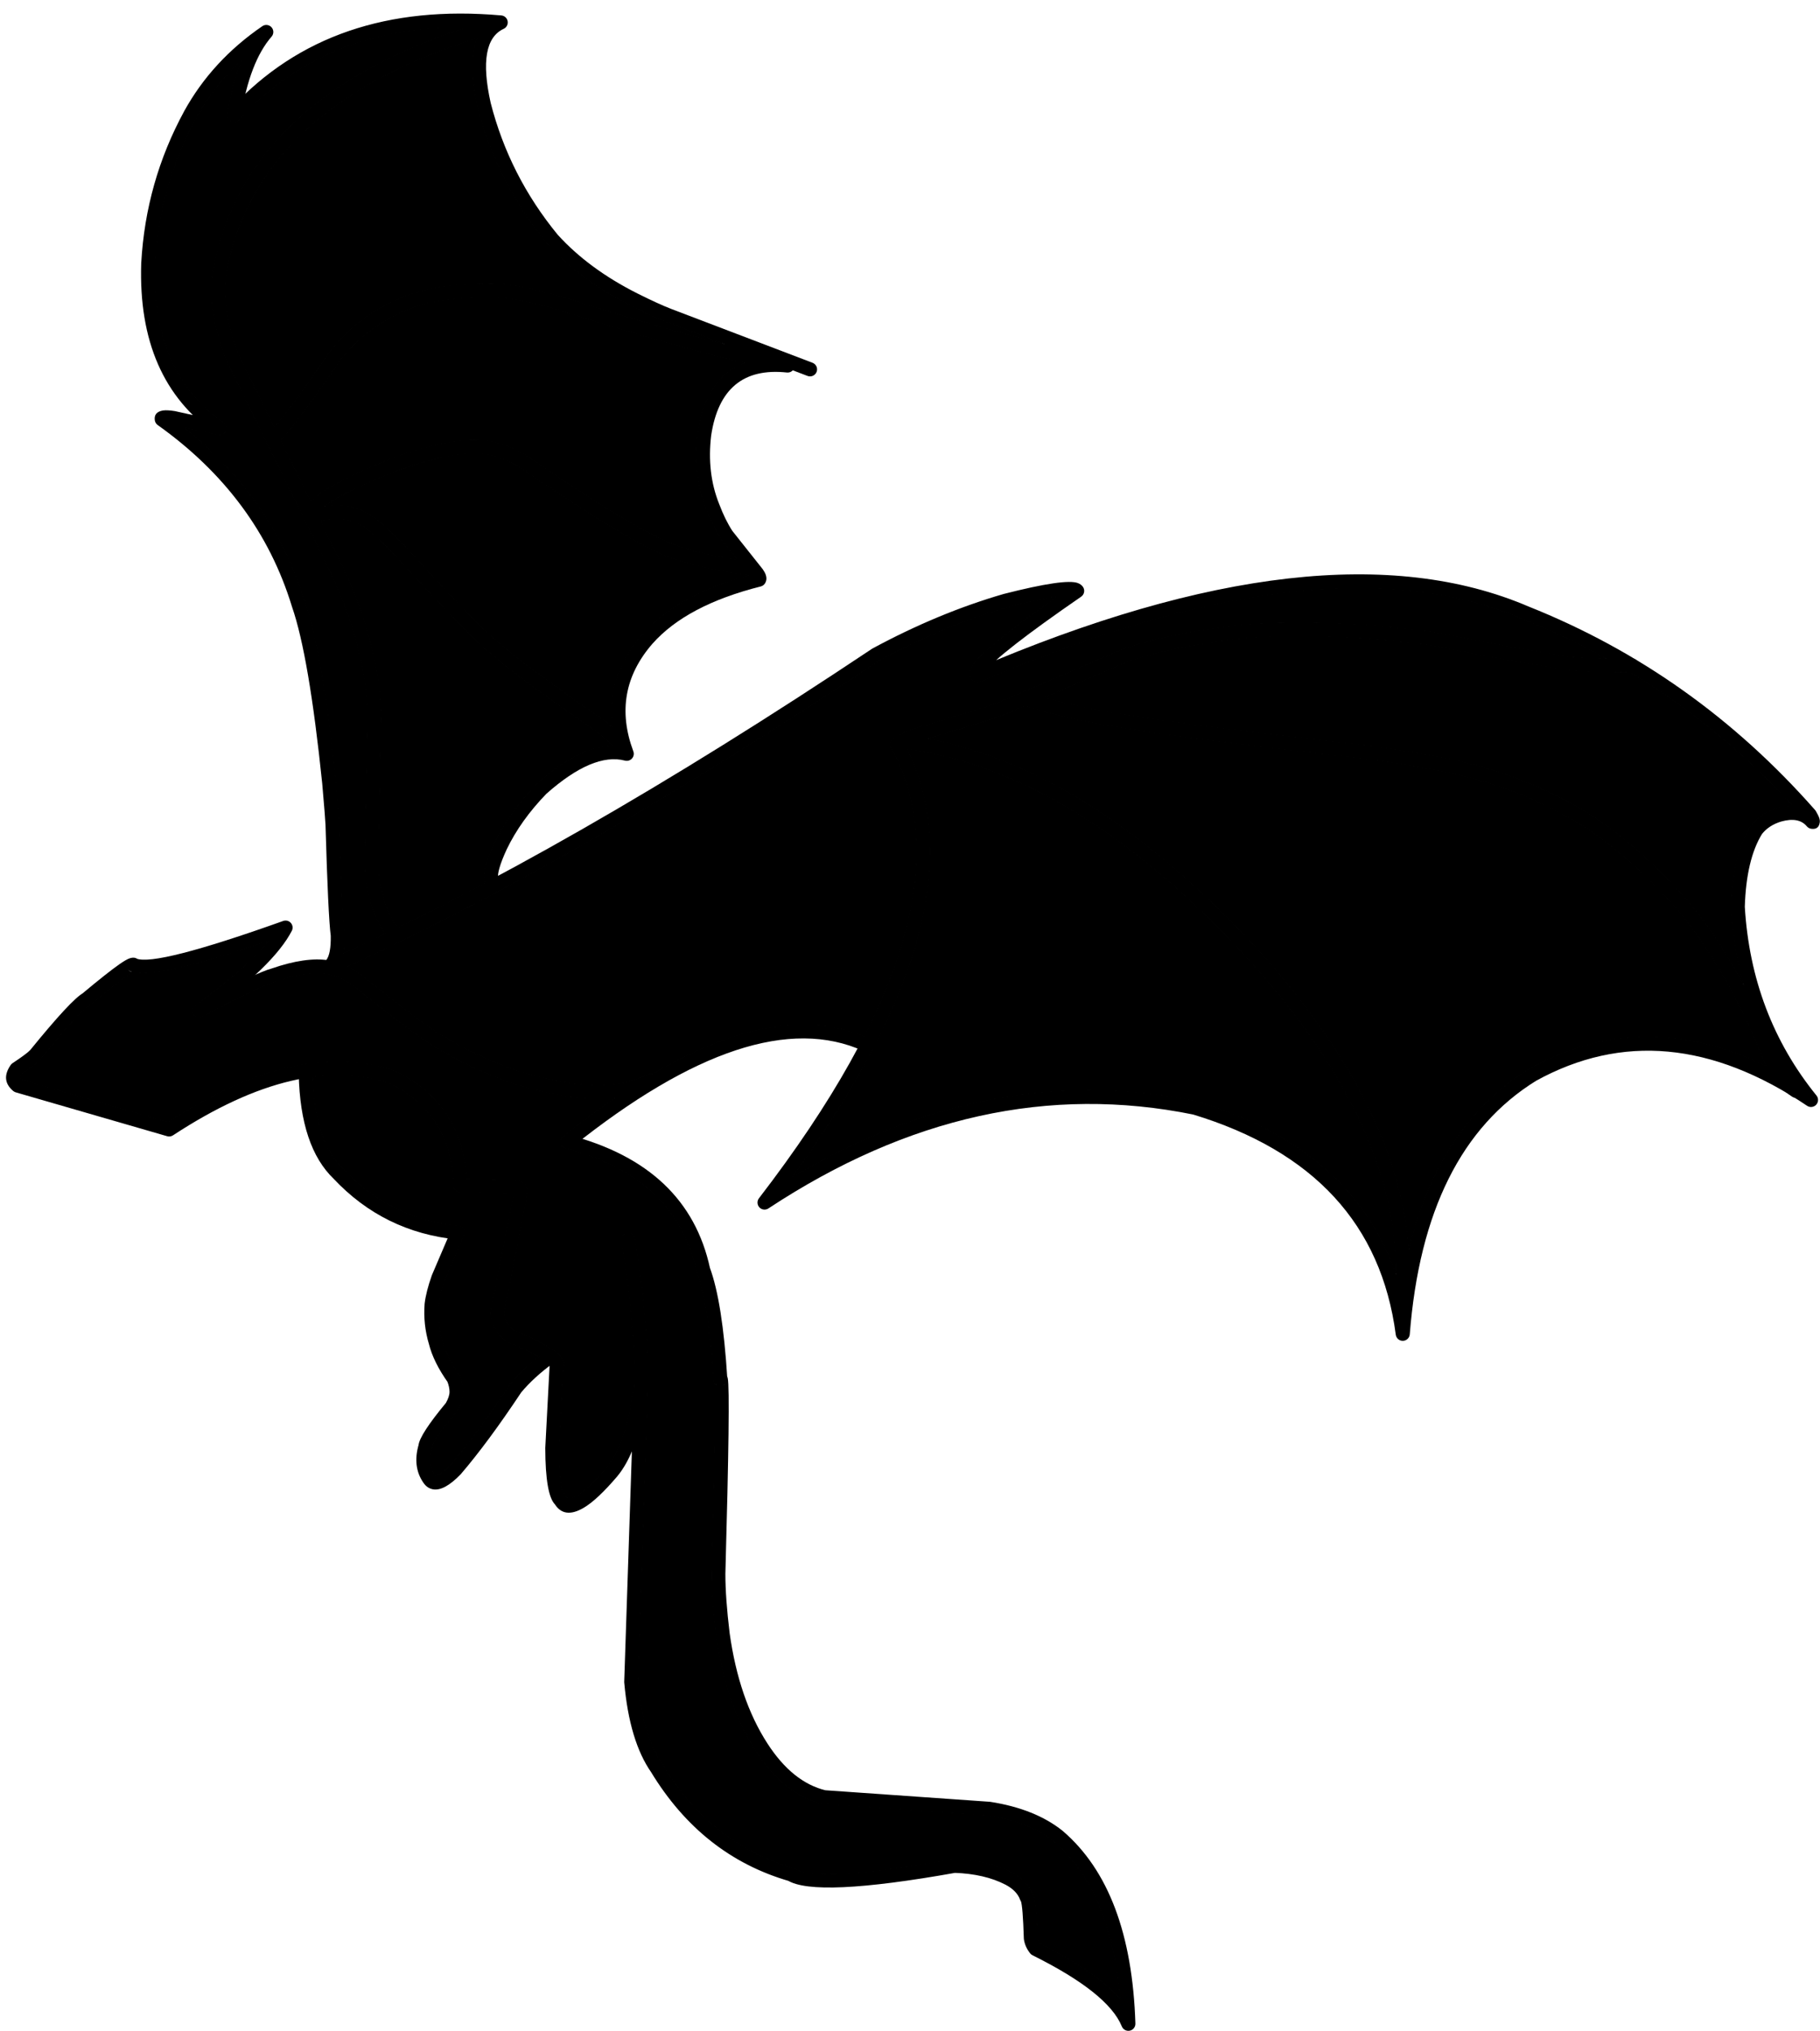 <?xml version="1.0" encoding="UTF-8"?>
<!DOCTYPE svg PUBLIC '-//W3C//DTD SVG 1.0//EN'
          'http://www.w3.org/TR/2001/REC-SVG-20010904/DTD/svg10.dtd'>
<svg height="266.4" preserveAspectRatio="xMidYMid meet" version="1.0" viewBox="1342.2 765.2 238.7 266.4" width="238.7" xmlns="http://www.w3.org/2000/svg" xmlns:xlink="http://www.w3.org/1999/xlink" zoomAndPan="magnify"
><g
  ><g id="change1_19"
    ><path d="M1367.822,897.012L1367.822,897.012Q1376.658,890.664,1378.833,886.441L1379.964,887.733Q1362.589,893.936,1359.373,892.631C1359.207,892.563,1359.064,892.449,1358.962,892.302L1358.962,892.301Q1359.314,892.81,1359.797,892.644L1359.797,892.644Q1359.599,892.712,1358.959,893.156L1358.959,893.156Q1357.455,894.199,1354.134,896.974C1354.086,897.014,1354.035,897.049,1353.98,897.078L1353.98,897.078Q1352.768,897.732,1347.567,904.124L1347.534,904.162Q1346.958,904.795,1344.868,906.186L1345.116,905.942Q1344.707,906.533,1345.12,906.884L1344.78,906.701L1364.639,912.456L1363.876,912.571Q1381.293,901.142,1394.088,905.663L1394.192,905.707Q1403.204,910.188,1403.492,920.659L1402.596,919.762L1409.686,919.967L1409.739,919.97Q1410.234,920.013,1410.602,920.198L1410.602,920.198Q1411.188,920.494,1411.404,921.089C1411.461,921.246,1411.474,921.417,1411.442,921.581L1411.442,921.581L1408.292,937.635L1408.304,937.357Q1408.443,938.616,1409.612,939.672L1409.348,939.505Q1415.225,941.954,1416.007,943.413L1416.007,943.413Q1416.342,944.04,1416.094,944.636L1416.094,944.635Q1416.045,944.752,1415.975,944.859L1416.125,944.401L1415.56,955.182L1415.561,955.132Q1415.575,960.529,1416.293,961.217L1416.294,961.218Q1416.293,961.217,1416.29,961.215C1416.369,961.282,1416.437,961.361,1416.49,961.45L1416.49,961.45Q1416.803,961.978,1417.837,961.363L1417.837,961.364Q1419.347,960.467,1421.731,957.666L1421.726,957.673Q1424.151,954.765,1425.161,947.894C1425.235,947.39,1425.704,947.041,1426.208,947.115C1426.712,947.189,1427.061,947.658,1426.987,948.163L1426.987,948.163Q1425.901,955.548,1423.143,958.855L1423.137,958.862Q1420.554,961.897,1418.78,962.95L1418.78,962.95Q1416.159,964.507,1414.903,962.393L1415.102,962.628Q1415.058,962.59,1415.015,962.549L1415.016,962.55Q1413.731,961.319,1413.716,955.136L1413.717,955.085L1414.282,944.304C1414.291,944.141,1414.343,943.982,1414.433,943.846L1414.433,943.846Q1414.408,943.883,1414.39,943.927L1414.39,943.926Q1414.301,944.139,1414.38,944.285L1414.38,944.285Q1413.908,943.405,1408.638,941.209C1408.541,941.169,1408.452,941.112,1408.374,941.042L1408.374,941.042Q1406.684,939.515,1406.469,937.559C1406.459,937.466,1406.463,937.372,1406.481,937.28L1406.481,937.28L1409.631,921.226L1409.669,921.718Q1409.703,921.812,1409.771,921.846L1409.771,921.846Q1409.721,921.821,1409.58,921.809L1409.633,921.812L1402.543,921.607C1402.054,921.593,1401.66,921.199,1401.647,920.71L1401.647,920.71Q1401.39,911.347,1393.37,907.359L1393.474,907.403Q1381.541,903.187,1364.889,914.114C1364.663,914.262,1364.384,914.304,1364.126,914.229L1364.126,914.229L1344.266,908.474C1344.141,908.438,1344.025,908.375,1343.926,908.291L1343.926,908.291Q1342.239,906.859,1343.597,904.893C1343.664,904.796,1343.748,904.713,1343.845,904.649L1343.845,904.649Q1345.746,903.385,1346.168,902.92L1346.135,902.959Q1351.568,896.282,1353.104,895.454L1352.951,895.558Q1356.336,892.729,1357.907,891.639L1357.907,891.639Q1358.757,891.05,1359.197,890.898L1359.197,890.899Q1360.036,890.61,1360.479,891.25L1360.068,890.921Q1362.631,891.961,1379.343,885.995C1379.7,885.867,1380.099,885.971,1380.348,886.256C1380.598,886.541,1380.648,886.949,1380.474,887.286L1380.474,887.286Q1378.096,891.904,1368.898,898.511C1368.485,898.808,1367.908,898.714,1367.611,898.3C1367.313,897.886,1367.408,897.309,1367.822,897.012 Z"
    /></g
    ><g id="change1_3"
    ><path d="M1425.524,927.65L1425.524,927.65Q1427.605,941.473,1427.174,947.909L1427.175,947.878L1425.913,985.834L1425.909,985.721Q1426.553,992.923,1429.121,996.604L1429.153,996.653Q1435.465,1007.044,1446.227,1010.159C1446.309,1010.183,1446.389,1010.219,1446.462,1010.265L1446.462,1010.265Q1449.502,1012.18,1467.235,1009.013C1467.299,1009.001,1467.364,1008.997,1467.429,1008.999L1467.429,1008.999Q1471.83,1009.153,1474.929,1010.763L1474.933,1010.765Q1477.038,1011.87,1477.718,1013.722L1477.455,1013.342Q1477.668,1013.526,1477.794,1013.834L1477.794,1013.834Q1478.179,1014.774,1478.325,1019.412L1478.326,1019.441L1478.326,1019.442L1478.315,1019.3Q1478.394,1019.807,1478.752,1020.254L1478.442,1020.004Q1488.985,1025.241,1491.043,1030.296L1489.266,1030.673Q1488.737,1013.912,1480.379,1006.747L1480.402,1006.767Q1477.201,1004.202,1471.807,1003.357L1471.886,1003.366L1450.222,1001.846C1450.171,1001.842,1450.12,1001.834,1450.071,1001.822L1450.071,1001.822Q1445.002,1000.602,1441.302,994.881L1441.302,994.881Q1437.339,988.751,1436.064,979.642L1436.062,979.625Q1435.489,974.887,1435.491,971.616L1435.491,971.59Q1436.151,947.825,1435.842,946.361L1435.842,946.361Q1435.969,946.962,1436.667,946.982L1436.668,946.982Q1437.157,946.995,1437.429,946.601C1437.206,946.925,1436.802,947.072,1436.423,946.966C1436.044,946.861,1435.773,946.527,1435.749,946.135L1435.749,946.135Q1435.136,936.32,1433.556,932.073C1433.541,932.032,1433.529,931.989,1433.519,931.946L1433.519,931.946Q1430.867,919.67,1416.379,915.853C1416.042,915.764,1415.783,915.493,1415.711,915.152C1415.639,914.811,1415.765,914.458,1416.037,914.24L1416.037,914.24Q1440.827,894.389,1456.216,901.377C1456.68,901.588,1456.886,902.135,1456.675,902.599C1456.464,903.063,1455.917,903.268,1455.453,903.058L1455.453,903.058Q1441.096,896.538,1417.191,915.681L1416.849,914.068Q1432.432,918.174,1435.323,931.557L1435.286,931.43Q1436.961,935.932,1437.591,946.02L1435.91,945.553Q1436.206,945.124,1436.718,945.137L1436.719,945.137Q1437.474,945.159,1437.648,945.98L1437.648,945.98Q1438.002,947.657,1437.336,971.642L1437.336,971.617Q1437.335,974.777,1437.894,979.403L1437.892,979.386Q1439.11,988.091,1442.852,993.879L1442.852,993.879Q1446.151,998.98,1450.503,1000.028L1450.351,1000.005L1472.015,1001.525L1472.093,1001.534Q1477.971,1002.455,1481.556,1005.326L1481.58,1005.346Q1490.556,1013.04,1491.111,1030.615C1491.125,1031.061,1490.817,1031.454,1490.38,1031.546C1489.943,1031.639,1489.502,1031.406,1489.333,1030.992L1489.333,1030.992Q1487.538,1026.583,1477.621,1021.657C1477.501,1021.598,1477.396,1021.513,1477.312,1021.408L1477.312,1021.408Q1476.646,1020.577,1476.491,1019.584L1476.48,1019.442L1476.48,1019.441L1476.48,1019.47Q1476.344,1015.165,1476.086,1014.534L1476.086,1014.534Q1476.127,1014.634,1476.248,1014.738C1476.13,1014.636,1476.039,1014.506,1475.985,1014.358L1475.985,1014.358Q1475.55,1013.174,1474.075,1012.399L1474.078,1012.401Q1471.349,1010.983,1467.365,1010.844L1467.559,1010.83Q1449.123,1014.122,1445.478,1011.827L1445.713,1011.932Q1434.261,1008.617,1427.576,997.611L1427.608,997.66Q1424.758,993.577,1424.071,985.885L1424.068,985.773L1425.331,947.817L1425.332,947.786Q1425.75,941.55,1423.699,927.925C1423.623,927.421,1423.97,926.951,1424.474,926.875C1424.978,926.799,1425.448,927.146,1425.524,927.65 Z"
    /></g
    ><g id="change1_18"
    ><path d="M1460.664,862.363L1460.664,862.363Q1472.843,884.955,1443.203,923.493L1441.964,922.16Q1470.002,903.671,1499.085,909.58L1499.169,909.601Q1524.085,917.159,1527.091,940.022L1525.255,940.07Q1527.226,914.951,1542.716,905.373L1542.756,905.35Q1560.62,895.509,1580.236,908.706L1579.004,910.052Q1570.072,899.013,1569.194,884.212L1569.192,884.13Q1569.393,877.368,1571.753,873.565L1571.81,873.484Q1573.082,871.853,1575.273,871.188L1575.291,871.182Q1578.752,870.207,1580.588,872.399L1580.006,872.077Q1579.157,871.961,1579.041,872.814L1579.041,872.812Q1579.019,872.968,1579.052,873.072L1579.052,873.072Q1579.009,872.937,1578.764,872.517L1578.869,872.662Q1563.274,854.944,1541.962,846.454L1541.94,846.445Q1515.94,835.299,1470.751,854.673C1470.446,854.804,1470.094,854.761,1469.83,854.561L1469.83,854.561Q1469.118,854.021,1469.406,853.091L1469.406,853.091Q1469.534,852.678,1469.913,852.179L1469.913,852.179Q1471.887,849.573,1482.951,841.941L1482.734,843.251Q1482.82,843.367,1482.907,843.401L1482.907,843.401Q1481.814,842.974,1474.313,844.888L1474.342,844.88Q1465.959,847.313,1457.515,851.877L1457.588,851.833Q1417.298,878.733,1385.786,892.904C1385.322,893.113,1384.775,892.906,1384.566,892.441C1384.357,891.976,1384.565,891.43,1385.029,891.221L1385.029,891.221Q1416.401,877.113,1456.563,850.298L1456.637,850.254Q1465.255,845.596,1473.827,843.108L1473.856,843.1Q1481.932,841.039,1483.578,841.681L1483.578,841.681Q1483.986,841.84,1484.217,842.151C1484.366,842.352,1484.427,842.605,1484.386,842.852C1484.345,843.099,1484.205,843.318,1483.999,843.461L1483.999,843.461Q1473.18,850.923,1471.384,853.293L1471.384,853.293Q1471.201,853.534,1471.169,853.637L1471.169,853.638Q1471.264,853.331,1470.945,853.089L1470.024,852.977Q1515.94,833.291,1542.668,844.749L1542.645,844.739Q1564.368,853.393,1580.255,871.443C1580.294,871.488,1580.33,871.536,1580.36,871.588L1580.36,871.588Q1580.708,872.186,1580.812,872.518L1580.812,872.519Q1580.904,872.811,1580.869,873.066L1580.869,873.064Q1580.736,874.04,1579.756,873.906C1579.528,873.875,1579.321,873.76,1579.174,873.584L1579.174,873.584Q1578.104,872.307,1575.791,872.959L1575.809,872.953Q1574.178,873.449,1573.265,874.619L1573.321,874.538Q1571.224,877.919,1571.037,884.185L1571.036,884.103Q1571.879,898.313,1580.438,908.891C1580.726,909.246,1580.71,909.758,1580.402,910.095C1580.093,910.431,1579.585,910.492,1579.206,910.237L1579.206,910.237Q1560.524,897.669,1543.647,906.966L1543.687,906.943Q1528.993,916.029,1527.096,940.215C1527.059,940.685,1526.672,941.052,1526.2,941.065C1525.727,941.077,1525.322,940.731,1525.261,940.263L1525.261,940.263Q1522.41,918.58,1498.633,911.367L1498.717,911.389Q1470.382,905.631,1442.98,923.701C1442.603,923.949,1442.103,923.889,1441.796,923.559C1441.489,923.229,1441.465,922.725,1441.74,922.368L1441.74,922.368Q1470.651,884.778,1459.039,863.239C1458.797,862.79,1458.965,862.231,1459.414,861.989C1459.862,861.747,1460.422,861.914,1460.664,862.363 Z"
    /></g
    ><g id="change1_17"
    ><path d="M1367.859,896.942L1367.859,896.942Q1375.887,892.724,1377.888,892.215L1377.812,892.237Q1382.277,890.686,1385.283,891.151L1385.279,891.15Q1387.389,891.468,1389.454,892.921L1389.503,892.958Q1398.275,900.057,1401.312,901.62L1401.355,901.644Q1405.062,903.813,1409.935,905.56L1409.898,905.547Q1421.361,909.118,1426.951,906.146C1427.402,905.906,1427.96,906.077,1428.2,906.527C1428.439,906.977,1428.268,907.536,1427.818,907.775L1427.818,907.775Q1421.547,911.109,1409.349,907.309L1409.312,907.297Q1404.278,905.493,1400.423,903.237L1400.467,903.261Q1397.262,901.611,1388.342,894.393L1388.392,894.43Q1386.683,893.229,1385.004,892.975L1385.001,892.975Q1382.449,892.58,1378.418,893.981L1378.343,894.003Q1376.553,894.459,1368.718,898.576C1368.266,898.813,1367.708,898.639,1367.471,898.188C1367.234,897.737,1367.408,897.179,1367.859,896.942 Z"
    /></g
    ><g id="change1_25"
    ><path d="M1384.991,891.126L1384.991,891.126Q1385.62,890.325,1385.579,887.911L1385.586,888.015Q1385.233,885.309,1384.892,873.395L1384.892,873.392Q1384.877,872.774,1384.46,867.964L1384.461,867.979Q1382.729,851.202,1380.495,844.779L1380.484,844.745Q1376.091,830.357,1362.881,820.947C1362.674,820.799,1362.536,820.572,1362.502,820.32L1362.502,820.32Q1362.36,819.28,1363.495,819.055L1363.497,819.055Q1363.553,819.044,1363.613,819.036L1363.612,819.036Q1364.128,818.965,1365.097,819.114L1365.155,819.125L1371.218,820.465L1370.493,822.124Q1360.234,814.995,1360.721,799.752L1360.722,799.731Q1361.309,789.06,1366.366,779.766L1366.368,779.761Q1370.017,773.151,1376.603,768.634C1376.986,768.371,1377.505,768.434,1377.814,768.781C1378.123,769.128,1378.126,769.651,1377.821,770.001L1377.821,770.001Q1374.951,773.295,1373.788,780.497C1373.707,781.001,1373.233,781.343,1372.73,781.261C1372.227,781.18,1371.884,780.706,1371.966,780.203L1371.966,780.203Q1373.213,772.481,1376.429,768.789L1377.647,770.156Q1371.421,774.426,1367.984,780.653L1367.987,780.648Q1363.129,789.577,1362.565,799.832L1362.566,799.811Q1362.11,814.052,1371.546,820.608C1371.908,820.86,1372.042,821.332,1371.865,821.736C1371.688,822.14,1371.251,822.362,1370.82,822.267L1370.82,822.267L1364.757,820.928L1364.816,820.938Q1364.112,820.83,1363.862,820.864L1363.862,820.864Q1363.856,820.865,1363.853,820.866L1363.854,820.866Q1364.424,820.753,1364.331,820.07L1363.952,819.443Q1377.672,829.218,1382.249,844.206L1382.238,844.172Q1384.543,850.799,1386.297,867.79L1386.299,867.805Q1386.72,872.672,1386.737,873.345L1386.737,873.342Q1387.075,885.162,1387.416,887.776L1387.424,887.88Q1387.476,890.949,1386.443,892.265C1386.128,892.666,1385.548,892.736,1385.147,892.421C1384.746,892.107,1384.676,891.526,1384.991,891.126 Z"
    /></g
    ><g id="change1_14"
    ><path d="M1372.552,779.346L1372.552,779.346Q1385.651,765.244,1407.953,767.224C1408.369,767.261,1408.708,767.573,1408.78,767.985C1408.852,768.397,1408.638,768.805,1408.259,768.981L1408.259,768.981Q1404.751,770.605,1406.555,778.696L1406.548,778.669Q1408.994,788.255,1415.36,796.008L1415.331,795.974Q1419.406,800.468,1425.787,803.685L1425.785,803.684Q1428.631,805.108,1430.227,805.715L1430.227,805.716L1448.769,812.784C1449.245,812.966,1449.484,813.499,1449.302,813.975C1449.121,814.451,1448.587,814.69,1448.111,814.509L1448.111,814.509L1429.57,807.44L1429.571,807.44Q1427.888,806.8,1424.959,805.334L1424.956,805.333Q1418.269,801.962,1413.964,797.214L1413.934,797.179Q1407.307,789.109,1404.76,779.125L1404.753,779.098Q1402.626,769.556,1407.483,767.306L1407.789,769.063Q1386.388,767.163,1373.904,780.602C1373.557,780.976,1372.973,780.997,1372.6,780.65C1372.226,780.304,1372.205,779.72,1372.552,779.346 Z"
    /></g
    ><g id="change1_15"
    ><path d="M1393.18,888.244L1393.18,888.244Q1390.853,885.618,1390.115,880.326L1390.112,880.299Q1389.985,879.143,1390.016,877.163L1390.016,877.159L1390.395,858.656L1390.395,858.713Q1390.207,854.202,1389.002,849.832L1388.996,849.81L1388.996,849.809L1388.995,849.806Q1387.945,845.534,1385.656,840.589L1385.665,840.608L1371.959,812.697L1371.932,812.639Q1369.432,806.505,1370.04,801.074L1370.048,801.019Q1374.131,777.499,1405.552,768.073C1406.04,767.926,1406.554,768.203,1406.701,768.691C1406.847,769.18,1406.57,769.694,1406.082,769.84L1406.082,769.84Q1375.754,778.938,1371.867,801.335L1371.874,801.28Q1371.318,806.243,1373.642,811.942L1373.615,811.883L1387.322,839.794L1387.331,839.813Q1389.695,844.92,1390.787,849.365L1390.786,849.362L1390.787,849.363L1390.781,849.341Q1392.042,853.914,1392.239,858.636L1392.24,858.694L1391.862,877.197L1391.862,877.192Q1391.832,879.057,1391.946,880.098L1391.943,880.071Q1392.604,884.811,1394.562,887.02C1394.9,887.402,1394.864,887.985,1394.483,888.323C1394.101,888.661,1393.518,888.626,1393.18,888.244 Z"
    /></g
    ><g id="change1_8"
    ><path d="M1406.918,881.885L1406.918,881.885Q1406.15,881.668,1405.846,880.922L1405.846,880.922Q1405.497,880.069,1405.933,878.529L1405.933,878.529Q1406.248,877.415,1406.986,875.822L1406.991,875.812Q1408.932,871.753,1412.552,868.01L1412.603,867.961Q1419.5,861.838,1424.633,863.178L1423.535,864.393Q1420.226,855.505,1426.372,848.429L1426.377,848.423Q1431.236,842.919,1441.524,840.33L1440.983,840.711Q1440.81,840.97,1440.882,841.183L1440.882,841.183Q1440.857,841.108,1440.733,840.931L1440.764,840.974L1436.779,835.95L1436.735,835.888L1436.734,835.888L1436.73,835.881Q1435.65,834.23,1434.809,831.995L1434.816,832.014Q1432.996,827.489,1433.64,822.092L1433.644,822.066Q1435.279,811.12,1445.603,812.225C1446.11,812.279,1446.477,812.734,1446.423,813.241C1446.369,813.748,1445.914,814.115,1445.407,814.06L1445.407,814.06Q1436.842,813.144,1435.469,822.338L1435.473,822.311Q1434.885,827.239,1436.528,831.325L1436.536,831.344Q1437.306,833.39,1438.274,834.871L1438.27,834.864L1438.27,834.864L1438.225,834.803L1442.21,839.827L1442.242,839.87Q1442.519,840.263,1442.63,840.59L1442.63,840.59Q1442.851,841.239,1442.516,841.738C1442.389,841.928,1442.196,842.064,1441.975,842.12L1441.975,842.12Q1432.241,844.57,1427.761,849.645L1427.765,849.639Q1422.338,855.888,1425.265,863.749C1425.385,864.072,1425.316,864.434,1425.085,864.69C1424.854,864.945,1424.5,865.051,1424.167,864.964L1424.167,864.964Q1419.988,863.873,1413.828,869.342L1413.879,869.293Q1410.467,872.82,1408.656,876.608L1408.66,876.598Q1407.984,878.058,1407.709,879.031L1407.709,879.031Q1407.446,879.96,1407.554,880.224L1407.554,880.224Q1407.519,880.137,1407.42,880.109C1407.911,880.248,1408.196,880.758,1408.057,881.248C1407.919,881.738,1407.409,882.024,1406.918,881.885 Z"
    /></g
    ><g id="change1_24"
    ><path d="M1383.126,831.961L1383.126,831.961Q1387.992,830.51,1391.38,833.145L1391.334,833.112Q1392.652,834.012,1395.318,836.786L1395.335,836.805L1395.338,836.807L1395.336,836.806Q1404.204,846.508,1407.102,849.034L1407.104,849.036Q1411.215,852.637,1421.44,859.635L1421.494,859.674Q1423.568,861.327,1424.528,862.492C1424.853,862.885,1424.797,863.467,1424.403,863.791C1424.01,864.115,1423.428,864.059,1423.104,863.666L1423.104,863.666Q1422.267,862.65,1420.344,861.118L1420.398,861.158Q1410.081,854.098,1405.888,850.424L1405.89,850.426Q1402.912,847.831,1393.974,838.051L1393.972,838.049L1393.97,838.046L1393.987,838.065Q1391.454,835.428,1390.293,834.636L1390.247,834.602Q1387.609,832.551,1383.653,833.73C1383.165,833.875,1382.651,833.597,1382.505,833.109C1382.36,832.62,1382.638,832.106,1383.126,831.961 Z"
    /></g
    ><g id="change1_23"
    ><path d="M1382.583,831.577L1382.583,831.577Q1383.487,829.342,1393.462,825.322L1393.487,825.312Q1401.443,822.372,1406.105,822.975L1406.095,822.974Q1408.325,823.238,1411.081,824.778L1411.154,824.823Q1423.596,833.376,1428.9,835.835L1428.926,835.847Q1432.75,837.764,1440.574,838.839C1441.079,838.909,1441.432,839.374,1441.362,839.879C1441.293,840.384,1440.828,840.737,1440.323,840.668L1440.323,840.668Q1432.196,839.551,1428.099,837.497L1428.124,837.509Q1422.679,834.986,1410.108,826.344L1410.181,826.389Q1407.744,825.028,1405.879,824.807L1405.869,824.806Q1401.657,824.261,1394.127,827.043L1394.152,827.034Q1384.904,830.761,1384.294,832.269C1384.103,832.741,1383.565,832.97,1383.092,832.778C1382.62,832.587,1382.392,832.049,1382.583,831.577 Z"
    /></g
    ><g id="change1_4"
    ><path d="M1377.369,821.999L1377.369,821.999Q1379.012,820.63,1385.351,811.407L1385.392,811.351Q1387.032,809.309,1388.645,807.939L1388.658,807.928Q1394.01,803.552,1400.416,802.739L1400.407,802.74Q1406.525,801.905,1410.685,802.803L1410.689,802.803Q1414.084,803.551,1415.837,804.058L1415.863,804.066Q1426.704,807.553,1436.482,810.123L1436.482,810.122Q1440.297,811.123,1443.069,811.476C1443.575,811.54,1443.932,812.002,1443.868,812.507C1443.804,813.013,1443.342,813.371,1442.836,813.306L1442.836,813.306Q1439.945,812.939,1436.013,811.908L1436.013,811.908Q1426.186,809.325,1415.298,805.823L1415.324,805.831Q1413.627,805.341,1410.292,804.606L1410.296,804.607Q1406.453,803.778,1400.657,804.569L1400.648,804.57Q1394.768,805.316,1389.827,809.357L1389.84,809.346Q1388.361,810.602,1386.831,812.507L1386.872,812.452Q1380.389,821.885,1378.551,823.417C1378.159,823.743,1377.577,823.69,1377.251,823.299C1376.925,822.907,1376.978,822.325,1377.369,821.999 Z"
    /></g
    ><g id="change1_7"
    ><path d="M1459.235,863.002L1459.235,863.002Q1459.638,861.486,1461.619,860.859L1461.637,860.853Q1472.841,857.565,1473.793,857.027L1473.882,856.983L1489.069,850.457L1489.113,850.439Q1494.465,848.454,1503.614,847.287L1503.618,847.287Q1510.5,846.439,1521.269,847.117L1521.292,847.119Q1528.784,847.78,1530.293,848.079L1530.294,848.079Q1540.324,850.078,1547.877,851.249L1547.881,851.25Q1549.893,851.573,1556.25,851.58C1556.759,851.581,1557.172,851.995,1557.171,852.504C1557.171,853.014,1556.757,853.427,1556.248,853.426L1556.248,853.426Q1549.745,853.418,1547.589,853.072L1547.594,853.073Q1540.004,851.897,1529.933,849.889L1529.934,849.889Q1528.523,849.61,1521.13,848.957L1521.153,848.959Q1510.555,848.291,1503.844,849.119L1503.848,849.118Q1494.908,850.258,1489.755,852.17L1489.798,852.153L1474.611,858.678L1474.701,858.634Q1473.564,859.276,1462.157,862.624L1462.176,862.618Q1461.161,862.94,1461.019,863.476C1460.888,863.968,1460.383,864.262,1459.89,864.131C1459.398,864,1459.104,863.495,1459.235,863.002 Z"
    /></g
    ><g id="change1_6"
    ><path d="M1477.054,856L1477.054,856Q1482.319,857.725,1489.744,858.878L1489.759,858.88Q1497.319,860.188,1522.21,863.008L1522.22,863.009Q1524.802,863.331,1531.668,864.579L1531.681,864.582Q1539.897,866.203,1546.805,869.784L1546.775,869.769Q1554.683,873.506,1563.203,882.905L1563.217,882.92Q1570.352,891.153,1575.727,904.933L1575.642,904.767Q1576.794,906.548,1578.245,907.492C1578.672,907.77,1578.793,908.342,1578.515,908.769C1578.237,909.197,1577.665,909.317,1577.238,909.039L1577.238,909.039Q1575.458,907.881,1574.092,905.77C1574.058,905.717,1574.03,905.662,1574.007,905.604L1574.007,905.604Q1568.749,892.121,1561.822,884.129L1561.835,884.144Q1553.562,875.018,1545.987,871.438L1545.956,871.423Q1539.281,867.963,1531.324,866.393L1531.338,866.395Q1524.522,865.156,1521.992,864.84L1522.002,864.841Q1497.057,862.016,1489.445,860.699L1489.46,860.702Q1481.888,859.525,1476.48,857.754C1475.995,857.596,1475.731,857.074,1475.89,856.59C1476.049,856.106,1476.57,855.842,1477.054,856 Z"
    /></g
    ><g id="change1_16"
    ><path d="M1460.996,861.563L1460.996,861.563Q1483.924,864.648,1506.759,889.24L1506.764,889.245Q1528.549,913.081,1527.001,935.098C1526.965,935.606,1526.524,935.989,1526.016,935.953C1525.507,935.918,1525.124,935.477,1525.16,934.968L1525.16,934.968Q1526.652,913.741,1505.401,890.491L1505.406,890.496Q1483.022,866.389,1460.75,863.392C1460.245,863.324,1459.891,862.86,1459.959,862.354C1460.027,861.849,1460.491,861.495,1460.996,861.563 Z"
    /></g
    ><g id="change1_10"
    ><path d="M1414.665,944.056L1414.665,944.056Q1412.201,945.864,1410.535,947.857L1410.596,947.776Q1406.216,954.371,1402.641,958.546L1402.602,958.588Q1400.449,960.809,1398.981,960.54L1398.981,960.54Q1398.615,960.473,1398.305,960.267L1398.305,960.267Q1398.161,960.171,1398.033,960.046L1398.033,960.046Q1397.852,959.871,1397.706,959.642L1397.725,959.671Q1396.268,957.56,1397.117,954.651L1397.081,954.857Q1397.084,954.808,1397.09,954.758L1397.09,954.757Q1397.25,953.345,1400.742,949.14L1400.647,949.278Q1401.167,948.351,1401.156,947.75L1401.156,947.73Q1401.158,947.125,1400.85,946.346L1400.956,946.542Q1399.059,943.879,1398.451,941.472L1398.489,941.588L1398.489,941.588L1398.462,941.51Q1397.685,938.919,1397.89,936.214L1397.894,936.175Q1398.082,934.602,1398.838,932.471L1398.859,932.416L1401.392,926.498L1402.148,927.779Q1392.517,926.802,1385.938,919.789L1385.973,919.824Q1381.595,915.635,1381.378,906.099C1381.367,905.589,1381.77,905.167,1382.28,905.155C1382.789,905.144,1383.212,905.547,1383.223,906.057L1383.223,906.057Q1383.423,914.829,1387.249,918.491L1387.284,918.526Q1393.39,925.035,1402.334,925.943C1402.626,925.973,1402.887,926.14,1403.036,926.393C1403.185,926.646,1403.205,926.954,1403.089,927.224L1403.089,927.224L1400.556,933.142L1400.577,933.088Q1399.89,935.025,1399.727,936.393L1399.731,936.354Q1399.551,938.718,1400.229,940.98L1400.202,940.902L1400.203,940.903L1400.241,941.02Q1400.764,943.091,1402.459,945.471C1402.503,945.532,1402.538,945.597,1402.566,945.667L1402.566,945.667Q1403.005,946.776,1403.002,947.736L1403.002,947.716Q1403.021,948.818,1402.257,950.181C1402.23,950.23,1402.198,950.276,1402.162,950.319L1402.162,950.319Q1399.022,954.1,1398.924,954.965L1398.924,954.964Q1398.924,954.963,1398.924,954.962C1398.92,955.031,1398.908,955.1,1398.888,955.168L1398.888,955.168Q1398.285,957.234,1399.244,958.622L1399.263,958.65Q1399.293,958.697,1399.318,958.722L1399.318,958.722Q1399.324,958.728,1399.328,958.73L1399.328,958.73Q1399.321,958.726,1399.314,958.725L1399.314,958.725Q1399.811,958.816,1401.278,957.303L1401.239,957.345Q1404.741,953.256,1409.059,946.755L1409.119,946.674Q1410.928,944.509,1413.573,942.568C1413.985,942.267,1414.562,942.355,1414.863,942.766C1415.165,943.177,1415.076,943.755,1414.665,944.056 Z"
    /></g
    ><g id="change1_20"
    ><path d="M1476.634,857.734L1476.604,857.74L1474.581,858.61C1474.569,858.615,1474.559,858.623,1474.551,858.633L1474.537,858.634Q1473.136,859.298,1464.018,861.998C1463.982,862.008,1463.96,862.044,1463.965,862.081C1463.97,862.118,1464.002,862.146,1464.04,862.146L1464.047,862.147Q1485.412,866.362,1506.703,889.291L1506.708,889.297Q1525.434,909.785,1526.903,928.921C1526.906,928.961,1526.939,928.991,1526.978,928.991C1526.979,928.991,1526.98,928.991,1526.981,928.991C1527.022,928.99,1527.054,928.956,1527.054,928.916L1527.054,928.915L1527.056,928.916Q1531.014,912.699,1542.754,905.438L1542.754,905.439L1542.794,905.415L1542.794,905.416Q1550.407,901.222,1558.337,901.222Q1565.881,901.222,1573.716,905.017C1573.727,905.022,1573.738,905.025,1573.749,905.025C1573.763,905.025,1573.777,905.021,1573.789,905.013C1573.812,905,1573.825,904.975,1573.825,904.949L1573.825,904.948L1573.82,904.92Q1568.658,891.918,1561.912,884.119L1561.896,884.12L1561.897,884.123L1561.891,884.093Q1553.609,874.957,1546.02,871.37L1546.02,871.371L1545.99,871.355Q1539.318,867.897,1531.368,866.325L1531.366,866.326C1531.361,866.323,1531.356,866.322,1531.351,866.321Q1524.57,865.088,1522.028,864.77L1522.013,864.771L1522.011,864.766Q1497.118,861.947,1489.488,860.631L1489.487,860.632C1489.482,860.629,1489.477,860.628,1489.472,860.627Q1482.023,859.47,1476.672,857.737L1476.649,857.734 Z"
    /></g
    ><g id="change1_5"
    ><path d="M1512.461,848.585Q1507.552,848.585,1503.835,849.044L1503.828,849.045L1503.827,849.045Q1494.927,850.18,1489.775,852.083L1489.768,852.083L1479.238,856.609C1479.204,856.623,1479.186,856.66,1479.195,856.696C1479.203,856.73,1479.233,856.754,1479.268,856.754L1479.276,856.755Q1483.82,858.034,1489.732,858.952L1489.732,858.953L1489.747,858.955Q1497.309,860.263,1522.201,863.083L1522.201,863.084L1522.211,863.084L1522.211,863.085Q1524.79,863.406,1531.654,864.654L1531.667,864.656L1531.667,864.657Q1539.872,866.275,1546.771,869.852L1546.8,869.851L1546.775,869.853Q1554.654,873.587,1563.147,882.955L1563.16,882.97Q1567.239,887.677,1570.743,894.201C1570.756,894.226,1570.782,894.241,1570.809,894.241C1570.815,894.241,1570.822,894.24,1570.828,894.239C1570.861,894.23,1570.885,894.2,1570.885,894.165L1570.885,894.164L1570.882,894.144Q1569.578,889.41,1569.269,884.211L1569.269,884.212L1569.268,884.132Q1569.468,877.394,1571.815,873.608L1571.815,873.609L1571.872,873.527L1571.872,873.528Q1573.129,871.918,1575.294,871.26L1575.294,871.261L1575.311,871.255Q1576.357,870.96,1577.251,870.959L1577.256,870.958L1577.271,870.957C1577.301,870.956,1577.326,870.937,1577.337,870.91C1577.348,870.883,1577.342,870.852,1577.322,870.831Q1567.755,860.443,1556.114,853.4L1556.099,853.401C1556.088,853.371,1556.06,853.35,1556.028,853.35Q1549.75,853.337,1547.625,853.002L1547.609,853.003L1547.605,852.998Q1540.025,851.823,1529.968,849.82L1529.953,849.821L1529.948,849.815Q1528.54,849.536,1521.195,848.888L1521.18,848.889C1521.173,848.886,1521.166,848.884,1521.158,848.884Q1516.422,848.585,1512.461,848.585 Z"
    /></g
    ><g id="change1_2"
    ><path d="M1520.39,842.299Q1499.421,842.299,1470.721,854.604C1470.614,854.65,1470.501,854.672,1470.387,854.672C1470.205,854.672,1470.025,854.614,1469.876,854.5Q1469.206,853.993,1469.479,853.115L1469.481,853.083L1469.481,853.082L1469.489,853.083Q1469.617,852.694,1469.973,852.225L1469.973,852.225Q1471.735,849.899,1480.792,843.537C1480.818,843.519,1480.83,843.486,1480.821,843.455C1480.813,843.424,1480.785,843.402,1480.754,843.4L1480.739,843.399L1480.722,843.399Q1478.527,843.735,1474.294,844.816L1474.294,844.817L1474.29,844.817Q1465.914,847.251,1457.479,851.812C1457.464,851.82,1457.453,851.832,1457.446,851.847L1457.431,851.848Q1418.525,877.814,1387.812,891.902C1387.78,891.917,1387.763,891.952,1387.77,891.987C1387.778,892.022,1387.808,892.047,1387.844,892.047L1387.84,892.048Q1388.629,892.433,1389.41,892.983L1389.41,892.984L1389.458,893.019L1389.458,893.02Q1398.234,900.121,1401.277,901.687L1401.319,901.71L1401.319,901.711Q1405.031,903.883,1409.909,905.632L1409.917,905.632L1409.915,905.633Q1416.157,907.571,1420.66,907.571Q1424.43,907.571,1426.986,906.213L1426.988,906.212C1427.114,906.145,1427.25,906.113,1427.384,906.113C1427.478,906.113,1427.57,906.129,1427.658,906.159L1427.757,906.089L1427.725,906.146L1427.732,906.147Q1438.792,899.633,1447.565,899.633Q1451.799,899.633,1455.502,901.152C1455.511,901.155,1455.521,901.157,1455.53,901.157C1455.545,901.157,1455.56,901.153,1455.572,901.144C1455.593,901.13,1455.606,901.107,1455.606,901.082L1455.606,901.081L1455.615,901.082Q1467.215,878.245,1459.106,863.203C1458.884,862.791,1459.038,862.277,1459.449,862.055C1459.576,861.987,1459.71,861.955,1459.844,861.955L1459.849,861.954L1459.864,861.953L1459.914,861.93Q1460.518,861.287,1461.641,860.931L1461.641,860.932L1461.658,860.926L1461.659,860.927Q1472.851,857.641,1473.827,857.095L1473.826,857.096L1473.915,857.051L1489.099,850.526L1489.139,850.51Q1494.482,848.528,1503.623,847.362L1503.627,847.362L1503.628,847.362Q1507.446,846.891,1512.465,846.891Q1516.48,846.891,1521.264,847.193L1521.287,847.194L1521.287,847.195Q1528.774,847.855,1530.278,848.153L1530.278,848.154L1530.279,848.153Q1540.311,850.153,1547.865,851.324L1547.865,851.325L1547.869,851.324L1547.87,851.325Q1549.269,851.549,1552.753,851.622L1552.83,851.556L1552.83,851.555L1552.791,851.48Q1547.588,848.614,1541.991,846.384L1541.991,846.385L1541.969,846.375Q1532.46,842.299,1520.39,842.299 Z"
    /></g
    ><g id="change1_13"
    ><path d="M1461.266,863.411L1461.294,863.427L1461.29,863.434L1461.266,863.411 Z M1461.226,863.385C1461.2,863.385,1461.176,863.399,1461.162,863.421C1461.148,863.443,1461.147,863.471,1461.159,863.495L1461.159,863.496Q1471.458,884.679,1446.119,919.475L1446.133,919.476L1446.144,919.48L1446.132,919.492L1446.127,919.478L1446.116,919.479C1446.1,919.501,1446.097,919.532,1446.11,919.557C1446.123,919.582,1446.149,919.598,1446.177,919.598L1446.177,919.599L1446.177,919.599L1446.177,919.598L1446.16,919.599C1446.166,919.6,1446.172,919.6,1446.178,919.6C1446.194,919.6,1446.209,919.595,1446.22,919.588L1446.216,919.589Q1465.395,908.224,1485.059,908.224Q1492.034,908.224,1499.07,909.654L1499.07,909.655L1499.15,909.674L1499.15,909.676Q1519.469,915.839,1525.187,932.196C1525.197,932.227,1525.226,932.247,1525.258,932.247C1525.262,932.247,1525.266,932.246,1525.271,932.246C1525.307,932.24,1525.334,932.208,1525.334,932.171L1525.334,932.17Q1525.332,912.2,1505.489,890.475L1505.474,890.476L1505.462,890.444Q1483.306,866.584,1461.252,863.387L1461.242,863.386L1461.241,863.385 Z"
    /></g
    ><g id="change1_11"
    ><path d="M1377.341,888.579L1377.316,888.583Q1365.155,892.782,1360.92,892.782Q1360.165,892.782,1359.667,892.649L1359.652,892.647L1359.639,892.646L1359.6,892.654L1359.599,892.654L1359.596,892.656Q1359.361,892.785,1358.916,893.095L1358.914,893.096Q1357.407,894.14,1354.086,896.916C1354.042,896.952,1353.994,896.985,1353.945,897.012L1353.945,897.012Q1352.719,897.673,1347.508,904.076L1347.476,904.113L1347.476,904.114Q1346.926,904.717,1344.969,906.028C1344.941,906.047,1344.929,906.081,1344.938,906.113L1344.928,906.114Q1344.732,906.522,1344.954,906.819L1345.013,906.846L1345.007,906.846L1364.212,912.412L1364.307,912.34L1364.274,912.402Q1376.524,904.457,1386.464,904.457Q1390.449,904.457,1394.063,905.734L1394.063,905.735L1394.162,905.776L1394.162,905.777Q1402.752,910.05,1403.377,919.793L1403.457,919.864L1403.468,919.863L1409.684,920.043L1409.681,920.042L1409.735,920.045L1409.734,920.046Q1410.214,920.087,1410.568,920.267L1410.57,920.268Q1411.128,920.549,1411.333,921.115C1411.386,921.26,1411.398,921.415,1411.368,921.567L1408.239,937.514L1408.284,937.564L1408.269,937.553L1408.255,937.554Q1408.448,938.676,1409.459,939.635L1409.516,939.656L1409.512,939.657Q1415.184,942.037,1415.94,943.449Q1416.255,944.037,1416.03,944.595C1416.02,944.618,1416.023,944.644,1416.037,944.665L1416.036,944.666L1415.485,955.179C1415.484,955.197,1415.489,955.215,1415.5,955.229L1415.486,955.23Q1415.506,960.568,1416.241,961.273C1416.251,961.283,1416.264,961.29,1416.278,961.293L1416.264,961.293C1416.327,961.349,1416.381,961.415,1416.425,961.489L1416.436,961.503L1416.434,961.504Q1416.601,961.77,1416.933,961.77Q1417.302,961.77,1417.876,961.428L1417.876,961.429Q1419.395,960.526,1421.783,957.723L1421.784,957.721L1421.784,957.722Q1424.223,954.797,1425.236,947.905C1425.256,947.765,1425.31,947.637,1425.388,947.532L1425.373,947.533L1425.371,947.533L1425.427,947.476Q1425.775,941.208,1423.774,927.914C1423.704,927.452,1424.023,927.02,1424.486,926.95C1424.53,926.943,1424.57,926.941,1424.613,926.941C1425.025,926.941,1425.386,927.242,1425.449,927.662Q1427.524,941.443,1427.1,947.874L1427.16,947.818L1427.1,947.877L1425.837,985.833L1425.862,985.855L1425.86,985.853L1425.846,985.854Q1426.501,992.982,1429.059,996.647L1429.059,996.648L1429.09,996.694Q1435.417,1007.109,1446.206,1010.232C1446.281,1010.254,1446.355,1010.287,1446.421,1010.329Q1447.586,1011.062,1450.839,1011.062Q1456.191,1011.062,1467.248,1009.087C1467.298,1009.078,1467.347,1009.074,1467.397,1009.074C1467.407,1009.074,1467.417,1009.074,1467.427,1009.075L1467.427,1009.076Q1471.81,1009.228,1474.894,1010.83L1474.897,1010.832L1474.898,1010.832Q1476.94,1011.904,1477.622,1013.684L1477.668,1013.713L1477.653,1013.714Q1477.691,1013.783,1477.724,1013.862L1477.724,1013.863Q1478.104,1014.79,1478.25,1019.415L1478.28,1019.442L1478.265,1019.443Q1478.35,1019.816,1478.585,1020.158L1478.653,1020.191L1478.646,1020.192Q1485.856,1023.803,1489.014,1027.326C1489.028,1027.342,1489.049,1027.351,1489.07,1027.351C1489.079,1027.351,1489.088,1027.35,1489.097,1027.346C1489.126,1027.335,1489.146,1027.307,1489.146,1027.276L1489.146,1027.275L1489.145,1027.268Q1487.939,1013.163,1480.467,1006.724L1480.452,1006.725L1480.455,1006.765L1480.45,1006.708Q1477.264,1004.156,1471.926,1003.3L1471.911,1003.301C1471.901,1003.294,1471.89,1003.29,1471.877,1003.29L1450.227,1001.77L1450.227,1001.771C1450.181,1001.767,1450.134,1001.76,1450.088,1001.749Q1445.049,1000.536,1441.366,994.84L1441.355,994.828L1441.355,994.828L1441.357,994.829Q1437.41,988.715,1436.139,979.632L1436.139,979.632L1436.137,979.616Q1435.565,974.883,1435.566,971.617L1435.566,971.618L1435.567,971.592L1435.567,971.592Q1436.189,949.187,1435.949,946.596L1435.951,946.597C1435.964,946.573,1435.963,946.544,1435.949,946.522C1435.877,946.406,1435.833,946.272,1435.824,946.13Q1435.211,936.304,1433.627,932.047L1433.627,932.047C1433.614,932.01,1433.602,931.968,1433.593,931.93L1433.593,931.93Q1430.931,919.609,1416.398,915.78C1416.088,915.698,1415.852,915.449,1415.785,915.136C1415.719,914.823,1415.834,914.499,1416.084,914.299Q1419.535,911.536,1422.803,909.294C1422.83,909.276,1422.842,909.243,1422.834,909.212C1422.825,909.181,1422.798,909.158,1422.766,909.156L1422.752,909.155L1422.739,909.155Q1421.743,909.258,1420.662,909.258Q1415.859,909.258,1409.373,907.238L1409.373,907.239L1409.336,907.225Q1404.336,905.433,1400.502,903.197L1400.507,903.197C1400.505,903.195,1400.503,903.194,1400.502,903.194Q1397.312,901.552,1388.436,894.373L1388.441,894.374C1388.439,894.371,1388.437,894.37,1388.435,894.369Q1386.712,893.157,1385.016,892.901L1385.012,892.9Q1384.445,892.812,1383.807,892.812Q1381.55,892.812,1378.394,893.909L1378.393,893.91L1378.321,893.931L1378.321,893.932Q1376.551,894.384,1368.965,898.362C1368.947,898.371,1368.934,898.388,1368.928,898.406L1368.914,898.407Q1368.827,898.469,1368.827,898.469L1368.826,898.47C1368.683,898.563,1368.521,898.609,1368.361,898.609C1368.349,898.609,1368.33,898.608,1368.317,898.608L1368.317,898.609L1368.303,898.607L1368.297,898.607L1368.289,898.606C1367.997,898.606,1367.714,898.455,1367.558,898.188L1367.547,898.189L1367.538,898.153C1367.321,897.739,1367.481,897.226,1367.894,897.009Q1367.972,896.968,1368.047,896.93L1368.045,896.931L1368.084,896.916Q1374.578,892.227,1377.413,888.702C1377.431,888.679,1377.435,888.648,1377.422,888.622C1377.41,888.596,1377.383,888.579,1377.354,888.579 Z"
    /></g
    ><g id="change1_9"
    ><path d="M1386.365,833.224Q1385.354,833.224,1384.233,833.496C1384.196,833.505,1384.171,833.54,1384.176,833.578C1384.179,833.609,1384.201,833.634,1384.23,833.642L1384.216,833.643L1387.254,839.828L1387.253,839.827L1387.263,839.846Q1389.623,844.945,1390.714,849.384C1390.718,849.401,1390.727,849.415,1390.74,849.425L1390.726,849.426Q1391.968,853.958,1392.164,858.64L1392.164,858.637L1392.164,858.693L1391.786,877.196L1391.862,877.273L1391.8,877.21L1391.786,877.211Q1391.757,879.066,1391.871,880.107C1391.873,880.124,1391.881,880.139,1391.892,880.151L1391.878,880.152Q1392.517,884.653,1394.335,886.872C1394.35,886.889,1394.371,886.899,1394.393,886.899C1394.402,886.899,1394.41,886.898,1394.419,886.895C1394.422,886.894,1394.425,886.892,1394.428,886.891L1394.427,886.892Q1400.022,884.155,1405.874,881.048L1405.872,881.049C1405.897,881.046,1405.919,881.033,1405.932,881.012C1405.945,880.991,1405.946,880.965,1405.936,880.942L1405.935,880.939Q1405.931,880.93,1405.928,880.922L1405.921,880.923L1405.916,880.893Q1405.577,880.064,1406.005,878.55Q1406.319,877.442,1407.054,875.854L1407.059,875.844Q1408.995,871.798,1412.605,868.064L1412.655,868.016L1412.655,868.017Q1418.097,863.185,1422.426,863.02L1422.428,863.02L1422.443,863.019C1422.472,863.017,1422.498,862.998,1422.508,862.97C1422.519,862.942,1422.512,862.911,1422.491,862.89Q1421.701,862.106,1420.441,861.1L1420.446,861.101C1420.444,861.098,1420.442,861.097,1420.44,861.095Q1410.159,854.06,1405.964,850.391L1405.95,850.392L1405.94,850.369Q1402.971,847.781,1394.062,838.036L1394.048,838.037L1394.044,838.015L1394.043,838.014L1394.041,838.011Q1391.505,835.373,1390.338,834.574L1390.338,834.576L1390.292,834.541Q1388.596,833.224,1386.365,833.224 Z"
    /></g
    ><g id="change1_21"
    ><path d="M1388.923,849.829L1388.923,849.829L1388.923,849.829L1388.923,849.829 Z M1387.191,890.204L1387.191,890.205L1387.192,890.206L1387.191,890.204 Z M1387.192,890.219C1387.198,890.249,1387.222,890.274,1387.253,890.279L1387.266,890.28L1387.206,890.219 Z M1402.624,768.752Q1384.809,768.752,1373.848,780.551C1373.787,780.617,1373.718,780.671,1373.643,780.714C1373.613,780.731,1373.599,780.766,1373.608,780.799L1373.596,780.8C1373.444,781.043,1373.173,781.198,1372.878,781.198C1372.832,781.198,1372.788,781.194,1372.742,781.187C1372.28,781.112,1371.966,780.677,1372.041,780.215Q1372.691,776.187,1373.877,773.262L1373.813,773.158L1373.799,773.157L1373.742,773.177Q1370.211,776.462,1367.918,780.617L1367.918,780.618Q1363.054,789.558,1362.489,799.829L1362.559,799.903L1362.503,799.844L1362.489,799.845Q1362.045,814.098,1371.503,820.67C1371.835,820.902,1371.958,821.335,1371.795,821.706C1371.658,822.019,1371.351,822.214,1371.02,822.214C1370.958,822.214,1370.899,822.207,1370.837,822.193L1366.444,821.224L1366.427,821.222L1366.414,821.223C1366.381,821.222,1366.353,821.242,1366.342,821.273C1366.332,821.303,1366.341,821.337,1366.367,821.357Q1378.031,830.65,1382.176,844.229C1382.181,844.245,1382.191,844.259,1382.205,844.269L1382.191,844.269Q1384.478,850.907,1386.222,867.797L1386.222,867.798L1386.224,867.812L1386.224,867.811Q1386.645,872.676,1386.662,873.348Q1387.0,885.168,1387.341,887.786L1387.341,887.787L1387.349,887.885Q1387.371,889.2,1387.192,890.19L1387.205,890.205L1387.192,890.206L1387.192,890.205L1387.205,890.206L1387.267,890.279L1387.267,890.279L1387.279,890.28C1387.287,890.278,1387.294,890.276,1387.3,890.273L1387.299,890.274Q1389.969,889.045,1392.706,887.727L1392.705,887.728C1392.733,887.725,1392.757,887.708,1392.769,887.683C1392.781,887.658,1392.777,887.629,1392.761,887.606Q1390.846,885.022,1390.19,880.317L1390.187,880.291Q1390.061,879.139,1390.092,877.165L1390.092,877.161L1390.092,877.16L1390.469,858.716L1390.448,858.75L1390.471,858.71Q1390.282,854.191,1389.075,849.813L1389.069,849.791L1389.07,849.792L1389.069,849.791L1389.069,849.79L1389.068,849.788Q1388.023,845.532,1385.748,840.61L1385.735,840.611L1385.733,840.574L1372.027,812.665L1372.002,812.61Q1369.51,806.495,1370.115,801.085L1370.115,801.086L1370.123,801.03Q1374.039,778.477,1403.156,768.905L1403.159,768.906C1403.2,768.903,1403.231,768.868,1403.23,768.828C1403.228,768.787,1403.195,768.755,1403.155,768.754Q1402.889,768.752,1402.624,768.752 Z M1387.254,890.279C1387.255,890.28,1387.256,890.28,1387.257,890.28C1387.261,890.28,1387.264,890.28,1387.267,890.28C1387.271,890.28,1387.275,890.28,1387.279,890.279 Z"
    /></g
    ><g id="change1_22"
    ><path d="M1404.704,770.189L1404.681,770.193Q1375.598,779.394,1371.792,801.323L1371.843,801.384L1371.805,801.341L1371.792,801.342Q1371.26,806.268,1373.548,811.913L1373.546,811.914C1373.546,811.914,1373.547,811.916,1373.548,811.918L1378.111,821.211C1378.124,821.237,1378.151,821.253,1378.179,821.253C1378.185,821.253,1378.19,821.253,1378.196,821.251C1378.212,821.248,1378.226,821.239,1378.237,821.227L1378.236,821.228Q1380.296,818.894,1385.411,811.452L1385.411,811.453L1385.452,811.397L1385.453,811.398Q1387.088,809.361,1388.694,807.997L1388.694,807.998L1388.707,807.986Q1394.038,803.627,1400.416,802.816L1400.418,802.815L1400.418,802.816Q1403.361,802.413,1405.85,802.413Q1408.522,802.413,1410.669,802.876L1410.669,802.877L1410.673,802.877L1410.673,802.878Q1414.065,803.625,1415.816,804.13L1415.816,804.131L1415.841,804.138Q1426.684,807.626,1436.463,810.197L1436.467,810.198Q1436.563,810.222,1436.658,810.247Q1436.792,810.282,1436.852,810.298L1436.947,810.225L1436.947,810.224L1436.898,810.153L1429.599,807.371L1429.598,807.37Q1427.918,806.731,1424.994,805.267L1424.992,805.266L1424.991,805.266Q1418.317,801.901,1414.021,797.164L1413.993,797.132Q1407.376,789.074,1404.833,779.107L1404.827,779.081Q1403.554,773.372,1404.788,770.293C1404.798,770.27,1404.795,770.243,1404.781,770.223C1404.767,770.202,1404.743,770.189,1404.718,770.189 Z"
    /></g
    ><g id="change1_12"
    ><path d="M1405.852,804.107Q1403.482,804.107,1400.647,804.494L1400.647,804.495L1400.638,804.495L1400.638,804.496Q1394.742,805.243,1389.787,809.292L1389.798,809.293L1389.777,809.3Q1388.3,810.558,1386.772,812.461C1386.761,812.475,1386.755,812.492,1386.755,812.509L1386.741,812.51Q1381.069,820.756,1378.985,822.904C1378.964,822.926,1378.958,822.958,1378.97,822.986C1378.982,823.014,1379.009,823.032,1379.039,823.032L1379.006,823.033L1382.913,830.989C1382.926,831.015,1382.952,831.031,1382.981,831.031C1382.986,831.031,1382.992,831.03,1382.998,831.029C1383.014,831.025,1383.029,831.016,1383.039,831.004L1383.038,831.004Q1384.852,828.874,1393.489,825.392L1393.514,825.383Q1400.103,822.948,1404.423,822.948Q1405.307,822.948,1406.096,823.051L1406.104,823.052Q1408.312,823.317,1411.044,824.844L1411.044,824.845L1411.114,824.888L1411.114,824.889Q1423.559,833.443,1428.869,835.903L1428.868,835.904L1428.893,835.915Q1432.299,837.623,1438.86,838.664L1438.948,838.589L1438.948,838.588L1438.931,838.541L1436.84,835.905L1436.796,835.843L1436.793,835.84Q1435.733,834.22,1434.903,832.032L1434.889,832.033L1434.886,831.986Q1433.074,827.48,1433.715,822.103L1433.718,822.077Q1434.81,814.767,1439.79,812.869L1439.792,812.87C1439.83,812.867,1439.86,812.837,1439.862,812.799C1439.865,812.761,1439.839,812.727,1439.805,812.721L1439.804,812.72L1439.801,812.72Q1439.799,812.719,1439.796,812.719L1439.782,812.72L1439.782,812.718L1439.796,812.719Q1438.052,812.364,1436.033,811.835L1436.032,811.834L1436.031,811.834L1436.031,811.835Q1426.237,809.26,1415.387,805.773L1415.373,805.774C1415.365,805.766,1415.356,805.761,1415.345,805.758Q1413.651,805.269,1410.33,804.538L1410.316,804.539L1410.312,804.533Q1408.337,804.107,1405.852,804.107 Z"
    /></g
    ><g id="change1_1"
    ><path d="M1384.859,831.503L1384.877,831.511L1384.866,831.522L1384.859,831.503 Z M1404.4,824.641Q1400.41,824.641,1394.1,826.973L1394.101,826.974L1394.097,826.974Q1386.755,829.935,1384.858,831.501C1384.833,831.522,1384.824,831.555,1384.834,831.585C1384.845,831.615,1384.874,831.635,1384.906,831.635L1384.891,831.636C1384.895,831.636,1384.9,831.636,1384.904,831.636C1384.91,831.636,1384.916,831.636,1384.922,831.634L1384.917,831.635Q1385.677,831.521,1386.395,831.521Q1389.169,831.521,1391.334,833.206L1391.36,833.21L1391.356,833.209L1391.342,833.21Q1392.655,834.124,1395.263,836.838L1395.28,836.856L1395.28,836.857C1395.289,836.868,1395.302,836.877,1395.317,836.881L1395.303,836.882Q1404.155,846.565,1407.053,849.091L1407.054,849.092L1407.055,849.093Q1411.168,852.697,1421.397,859.697L1421.449,859.735Q1422.005,860.178,1422.482,860.588C1422.496,860.6,1422.514,860.606,1422.531,860.606C1422.542,860.606,1422.553,860.604,1422.563,860.6C1422.59,860.587,1422.607,860.56,1422.607,860.531L1422.607,860.53L1422.606,860.519Q1421.672,853.956,1426.429,848.479L1426.434,848.473L1426.434,848.474Q1430.975,843.329,1440.283,840.738L1440.288,840.739C1440.327,840.735,1440.357,840.704,1440.359,840.665C1440.36,840.626,1440.332,840.593,1440.294,840.587Q1440.293,840.587,1440.293,840.587L1440.278,840.588L1440.278,840.587L1440.29,840.588Q1432.248,839.478,1428.174,837.451L1428.159,837.452L1428.17,837.496L1428.156,837.441Q1422.741,834.932,1410.265,826.361L1410.251,826.362C1410.245,826.346,1410.233,826.332,1410.218,826.323Q1407.768,824.954,1405.888,824.732L1405.888,824.733L1405.878,824.731Q1405.184,824.641,1404.4,824.641 Z"
    /></g
    ><g id="change1_26"
    ><path d="M1386.464,906.154Q1384.871,906.154,1383.21,906.373C1383.171,906.378,1383.142,906.413,1383.145,906.453L1383.159,906.454Q1383.435,914.945,1387.197,918.546L1387.197,918.547L1387.23,918.58Q1393.355,925.108,1402.326,926.018C1402.595,926.046,1402.834,926.199,1402.971,926.431C1403.108,926.663,1403.126,926.947,1403.02,927.195L1403.02,927.196L1400.486,933.114C1400.479,933.131,1400.478,933.15,1400.484,933.167L1400.469,933.168Q1399.811,935.045,1399.652,936.385L1399.711,936.452L1399.665,936.403L1399.651,936.404Q1399.485,938.711,1400.134,940.925L1400.132,940.926L1400.131,940.927L1400.169,941.043L1400.168,941.044Q1400.696,943.126,1402.398,945.515L1402.398,945.516C1402.437,945.57,1402.47,945.631,1402.495,945.694L1402.503,945.708L1402.501,945.71Q1402.929,946.796,1402.926,947.737L1402.992,947.803L1402.94,947.752L1402.926,947.753Q1402.934,948.82,1402.191,950.144L1402.191,950.144C1402.166,950.188,1402.137,950.231,1402.104,950.271L1402.103,950.271L1402.102,950.273Q1398.949,954.069,1398.849,954.957L1398.921,955.039L1398.848,954.961C1398.845,955.023,1398.833,955.087,1398.816,955.147L1398.816,955.147Q1398.203,957.247,1399.182,958.665L1399.2,958.692Q1399.234,958.745,1399.264,958.776C1399.279,958.791,1399.298,958.798,1399.318,958.798L1399.316,958.799L1399.33,958.804L1399.344,958.805Q1399.359,958.805,1399.373,958.805Q1399.915,958.805,1401.274,957.416L1401.266,957.417L1401.297,957.394Q1404.8,953.304,1409.119,946.8L1409.18,946.719Q1410.711,944.887,1412.844,943.217L1412.835,943.218C1412.869,943.215,1412.897,943.191,1412.904,943.158C1412.911,943.125,1412.896,943.091,1412.866,943.075Q1411.42,942.286,1408.667,941.139C1408.578,941.102,1408.497,941.051,1408.425,940.986L1408.425,940.987Q1406.756,939.478,1406.545,937.55L1406.545,937.55C1406.535,937.467,1406.539,937.377,1406.555,937.295L1406.555,937.295L1409.591,921.824L1409.592,921.809L1409.592,921.809L1409.519,921.733L1402.545,921.532C1402.096,921.519,1401.735,921.157,1401.723,920.708Q1401.466,911.384,1393.547,907.365L1393.533,907.365C1393.524,907.348,1393.51,907.336,1393.492,907.329Q1390.16,906.154,1386.464,906.154 Z"
    /></g
  ></g
></svg
>
